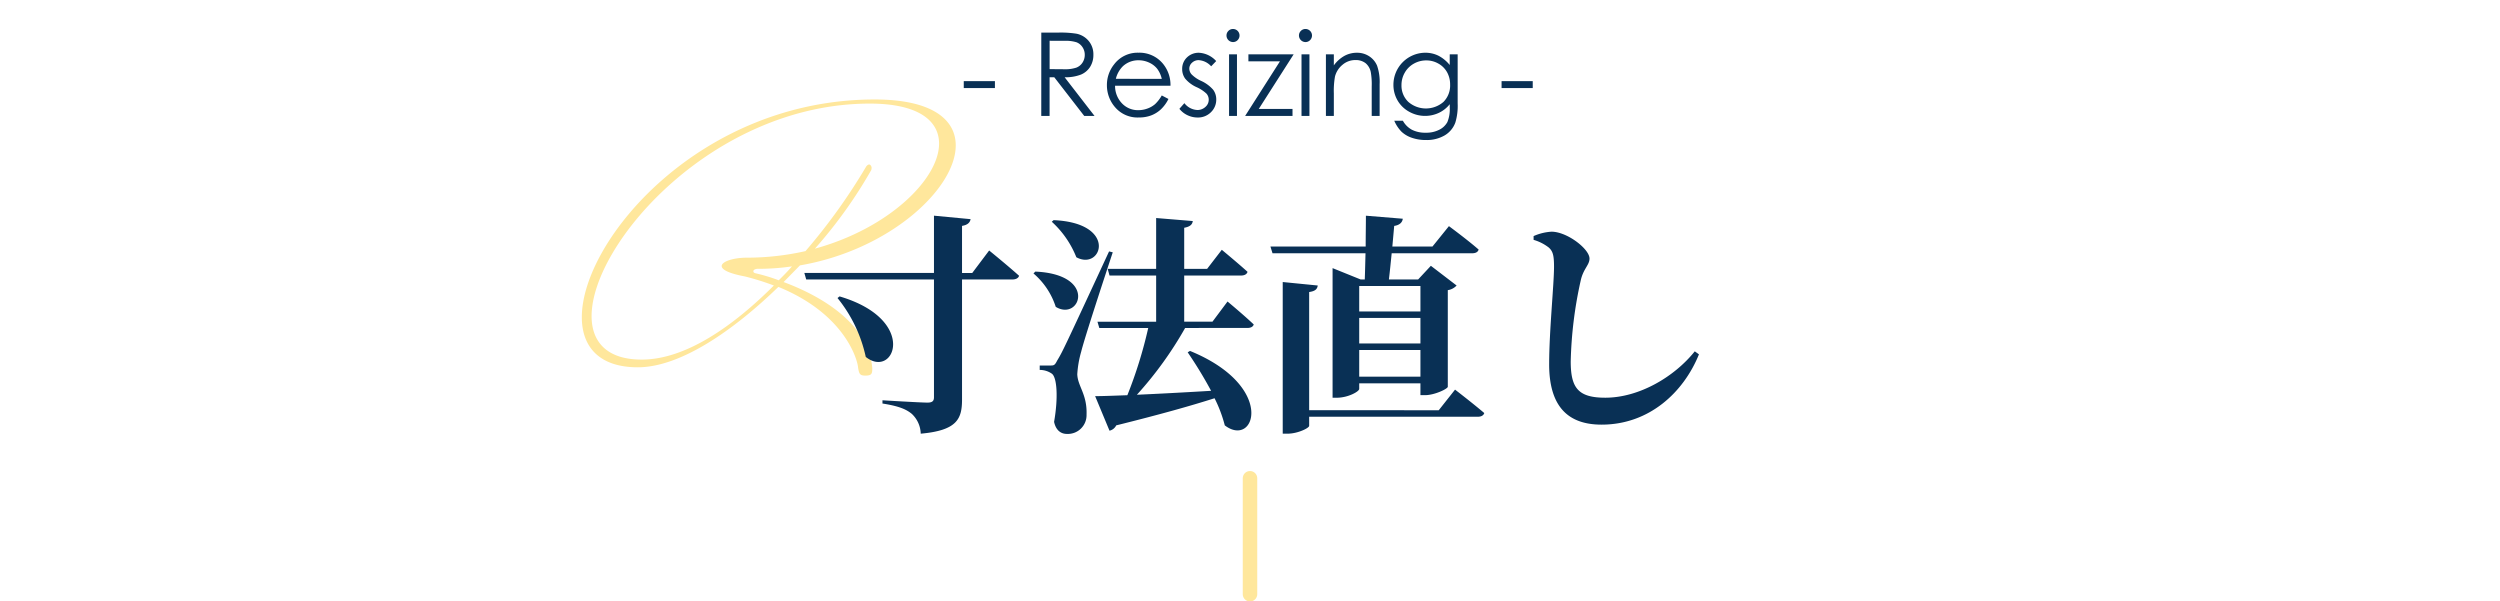 <svg xmlns="http://www.w3.org/2000/svg" xmlns:xlink="http://www.w3.org/1999/xlink" width="345" height="83" viewBox="0 0 345 83"><defs><style>.a{fill:#fff;stroke:#707070;}.b,.e{fill:none;}.c{clip-path:url(#a);}.d{fill:#ffe79c;}.e{stroke:#ffe79c;stroke-linecap:round;stroke-width:2px;}.f{fill:#093055;}</style><clipPath id="a"><rect class="a" width="110" height="82" transform="translate(446 4)"/></clipPath></defs><rect class="b" width="345" height="82"/><g class="c" transform="translate(-395 -4)"><path class="d" d="M18.408,1.68c.144.912.24,1.152,1.008,1.152.864,0,.96-.24.96-1.008-.528-6.432-7.584-10.176-12.24-11.9l2.256-2.3c12.336-2.112,21.5-10.56,21.5-16.56,0-3.6-3.312-6.336-11.184-6.336-24,0-40.416,19.344-40.416,30.048,0,4.08,2.4,6.912,7.728,6.912C-6.12,1.68,1.176-3.36,7.416-9.408,16.728-5.616,18.36.816,18.408,1.68ZM3.048-13.44c-1.824,0-3.456.528-3.456,1.152,0,.48.912,1.008,3.216,1.44A35.551,35.551,0,0,1,6.792-9.6C1.224-4.032-5.352.624-11.448.624c-4.8,0-6.912-2.448-6.912-6,0-10.08,16.9-29.328,38.4-29.328,6.672,0,9.552,2.352,9.552,5.52,0,4.9-6.96,11.712-17.136,14.5a64.08,64.08,0,0,0,7.776-10.848.937.937,0,0,0,.048-.336c0-.144-.144-.432-.336-.432s-.384.24-.384.24a81.286,81.286,0,0,1-8.4,11.712A36.838,36.838,0,0,1,3.048-13.44ZM4.3-11.28c-.24-.048-.336-.144-.336-.288s.144-.288.528-.336a31.835,31.835,0,0,0,4.8-.336c-.576.672-1.2,1.3-1.824,1.92A24.344,24.344,0,0,0,4.3-11.28Z" transform="translate(495 53)"/></g><g transform="translate(0 -0.5)"><line class="e" y2="16" transform="translate(172.5 66.5)"/><path class="f" d="M114.356,21.128a19.406,19.406,0,0,1,3.9,8.128c3.936,3.136,7.328-5.12-3.616-8.352Zm18.592-3.456H131.54v-6.5c.768-.128,1.088-.448,1.184-.928l-5.056-.48v7.9H109.78l.256.9h17.632V34.824c0,.512-.224.736-.9.736-.992,0-6.208-.32-6.208-.32v.448c2.272.352,3.3.8,4.064,1.44a3.88,3.88,0,0,1,1.216,2.72c4.992-.448,5.7-2.016,5.7-4.7V18.568h6.944c.448,0,.832-.16.928-.512-1.568-1.408-4.128-3.488-4.128-3.488ZM143.924,10.6a13.211,13.211,0,0,1,3.392,4.9c3.52,1.92,5.792-4.736-3.136-5.12ZM141.4,17.736a10.123,10.123,0,0,1,3.072,4.608c3.36,2.048,5.824-4.48-2.816-4.864Zm10.432-3.04c-6.4,13.792-6.4,13.792-7.168,15.072-.32.64-.448.672-.928.672H142.26v.608a2.935,2.935,0,0,1,1.664.512c.736.512.9,3.36.32,6.656.256,1.216.992,1.664,1.76,1.664a2.588,2.588,0,0,0,2.72-2.656c.1-2.816-1.216-3.9-1.28-5.568a14.353,14.353,0,0,1,.544-3.136c.448-1.824,2.976-9.536,4.352-13.7Zm19.1,10.56c.448,0,.768-.16.864-.48-1.344-1.28-3.616-3.168-3.616-3.168l-2.08,2.784h-3.9V18.024h7.84c.448,0,.8-.16.9-.512-1.344-1.216-3.552-3.04-3.552-3.04L165.364,17.1H162.2V11.432c.864-.16,1.12-.48,1.184-.928l-5.056-.416V17.1h-6.688l.256.928h6.432v6.368h-8.1l.256.864h6.752a61.407,61.407,0,0,1-2.88,9.28c-1.856.064-3.392.128-4.448.128l1.984,4.768a1.376,1.376,0,0,0,.928-.736c6.048-1.5,10.368-2.72,13.568-3.744A18.544,18.544,0,0,1,167.8,38.7c4.16,3.2,7.168-5.376-4.8-10.272l-.32.192a58.308,58.308,0,0,1,3.232,5.312c-3.744.224-7.328.416-10.24.544a51.061,51.061,0,0,0,6.656-9.216ZM194.8,19.464v3.52h-8.448v-3.52Zm-8.448,12.512V28.3H194.8v3.68Zm0-8.1H194.8V27.4h-8.448Zm.192-5.312L182.676,17V34.888h.576c1.568,0,3.1-.864,3.1-1.216V32.9H194.8v1.632h.64c1.312,0,3.1-.864,3.136-1.152V20.04a2.053,2.053,0,0,0,1.216-.64l-3.552-2.72-1.76,1.888h-4.032c.128-1.056.256-2.336.384-3.616h11.1c.48,0,.8-.16.9-.512-1.536-1.344-4.1-3.232-4.1-3.232l-2.272,2.816h-5.536l.256-2.848c.7-.1,1.12-.448,1.184-.992l-5.088-.416c0,1.312-.032,2.816-.032,4.256H174.1l.288.928H187.22c-.032,1.312-.064,2.592-.1,3.616Zm10.784,18.048H179.444V20.3c.9-.128,1.12-.448,1.184-.9l-4.832-.48V39.848h.672c1.376,0,2.976-.768,2.976-1.088V37.512h23.264c.448,0,.8-.16.9-.512-1.536-1.312-4.032-3.232-4.032-3.232ZM212.5,14.152c.576.512.736,1.088.736,2.656,0,2.4-.672,8.9-.672,13.472,0,5.984,2.752,8.32,7.232,8.32,6.592,0,11.328-4.48,13.44-9.7l-.576-.416c-2.816,3.52-7.68,6.4-12.352,6.4-3.776,0-4.768-1.376-4.768-5.024a56.671,56.671,0,0,1,1.376-11.136c.352-1.632,1.216-2.144,1.216-3.04,0-1.312-3.04-3.68-5.216-3.712a7.131,7.131,0,0,0-2.5.608V13.1A6.217,6.217,0,0,1,212.5,14.152Z" transform="translate(1.22 20.5)"/><path class="f" d="M133.242,11.2h4.3v.953h-4.3Zm10.7-6.7h2.289a13.865,13.865,0,0,1,2.594.156,2.959,2.959,0,0,1,1.664,1.005,2.868,2.868,0,0,1,.641,1.9,3.067,3.067,0,0,1-.441,1.651,2.754,2.754,0,0,1-1.262,1.076,5.8,5.8,0,0,1-2.266.372L151.289,16h-1.421l-4.133-5.336h-.649V16h-1.148Zm1.148,1.125V9.539l1.98.016a4.922,4.922,0,0,0,1.7-.219,1.771,1.771,0,0,0,.861-.7,1.944,1.944,0,0,0,.309-1.074,1.862,1.862,0,0,0-.313-1.051,1.744,1.744,0,0,0-.822-.676,4.993,4.993,0,0,0-1.69-.2Zm15.477,7.547.922.484a5.027,5.027,0,0,1-1.048,1.438,4.161,4.161,0,0,1-1.337.832,4.664,4.664,0,0,1-1.681.285,4.063,4.063,0,0,1-3.253-1.363,4.6,4.6,0,0,1-1.173-3.082,4.544,4.544,0,0,1,.993-2.883,4.06,4.06,0,0,1,3.37-1.609,4.193,4.193,0,0,1,3.472,1.648,4.6,4.6,0,0,1,.938,2.906h-7.648a3.461,3.461,0,0,0,.946,2.428,3.019,3.019,0,0,0,2.261.947,3.634,3.634,0,0,0,1.263-.226,3.322,3.322,0,0,0,1.044-.6A5.1,5.1,0,0,0,160.563,13.18Zm0-2.289a3.628,3.628,0,0,0-.638-1.4,3.016,3.016,0,0,0-1.107-.844,3.39,3.39,0,0,0-1.447-.32,3.117,3.117,0,0,0-2.151.8,3.636,3.636,0,0,0-.993,1.758Zm7.516-2.461-.7.727A2.527,2.527,0,0,0,165.66,8.3a1.3,1.3,0,0,0-.913.352,1.086,1.086,0,0,0-.38.82,1.215,1.215,0,0,0,.313.789,4.4,4.4,0,0,0,1.315.9,4.911,4.911,0,0,1,1.66,1.219,2.22,2.22,0,0,1,.431,1.336,2.4,2.4,0,0,1-.736,1.773,2.511,2.511,0,0,1-1.839.727,3.213,3.213,0,0,1-1.4-.32A3.05,3.05,0,0,1,163,15.016l.688-.781a2.391,2.391,0,0,0,1.778.945,1.6,1.6,0,0,0,1.12-.422,1.3,1.3,0,0,0,.462-.992,1.271,1.271,0,0,0-.305-.836,4.91,4.91,0,0,0-1.378-.906,4.415,4.415,0,0,1-1.566-1.172,2.207,2.207,0,0,1-.415-1.32,2.147,2.147,0,0,1,.661-1.609,2.3,2.3,0,0,1,1.671-.641A3.462,3.462,0,0,1,168.078,8.43ZM170.395,4a.9.9,0,0,1,.638,1.539.867.867,0,0,1-.638.266.905.905,0,0,1-.895-.9.875.875,0,0,1,.264-.641A.858.858,0,0,1,170.395,4Zm-.543,3.5h1.094V16h-1.094Zm2.672,0h6.242l-4.812,7.531h4.656V16H172.07l4.808-7.539h-4.355ZM180.395,4a.9.9,0,0,1,.638,1.539.867.867,0,0,1-.638.266.905.905,0,0,1-.895-.9.875.875,0,0,1,.264-.641A.858.858,0,0,1,180.395,4Zm-.543,3.5h1.094V16h-1.094Zm3.367,0h1.094V9.023a4.572,4.572,0,0,1,1.453-1.309,3.571,3.571,0,0,1,1.734-.434,3.014,3.014,0,0,1,1.691.484,2.885,2.885,0,0,1,1.09,1.3,6.9,6.9,0,0,1,.352,2.555V16h-1.094V11.945a9.99,9.99,0,0,0-.122-1.961,2.154,2.154,0,0,0-.729-1.27,2.2,2.2,0,0,0-1.406-.426,2.7,2.7,0,0,0-1.778.656,3.074,3.074,0,0,0-1.035,1.625,11.3,11.3,0,0,0-.156,2.313V16h-1.094Zm17.086,0H201.4v6.773a8,8,0,0,1-.312,2.617,3.4,3.4,0,0,1-1.492,1.8,4.9,4.9,0,0,1-2.555.633,5.844,5.844,0,0,1-1.965-.31,3.931,3.931,0,0,1-1.418-.831,4.942,4.942,0,0,1-1.008-1.524h1.188a3.137,3.137,0,0,0,1.252,1.25,4.024,4.024,0,0,0,1.9.406,3.928,3.928,0,0,0,1.889-.417,2.555,2.555,0,0,0,1.1-1.047,4.668,4.668,0,0,0,.328-2.036v-.437a4.143,4.143,0,0,1-1.509,1.2,4.48,4.48,0,0,1-4.1-.164,4.135,4.135,0,0,1-1.6-1.566,4.282,4.282,0,0,1-.563-2.164,4.423,4.423,0,0,1,4.4-4.406,4.071,4.071,0,0,1,1.779.395,4.907,4.907,0,0,1,1.591,1.3Zm-3.227.836a3.458,3.458,0,0,0-1.727.449,3.255,3.255,0,0,0-1.25,1.242,3.4,3.4,0,0,0-.453,1.715,3.093,3.093,0,0,0,.938,2.313,3.693,3.693,0,0,0,4.855.008,3.2,3.2,0,0,0,.918-2.383,3.451,3.451,0,0,0-.422-1.715,3.074,3.074,0,0,0-1.2-1.191A3.325,3.325,0,0,0,197.078,8.336ZM207.461,11.2h4.3v.953h-4.3Z" transform="translate(-0.243 0.5)"/></g></svg>